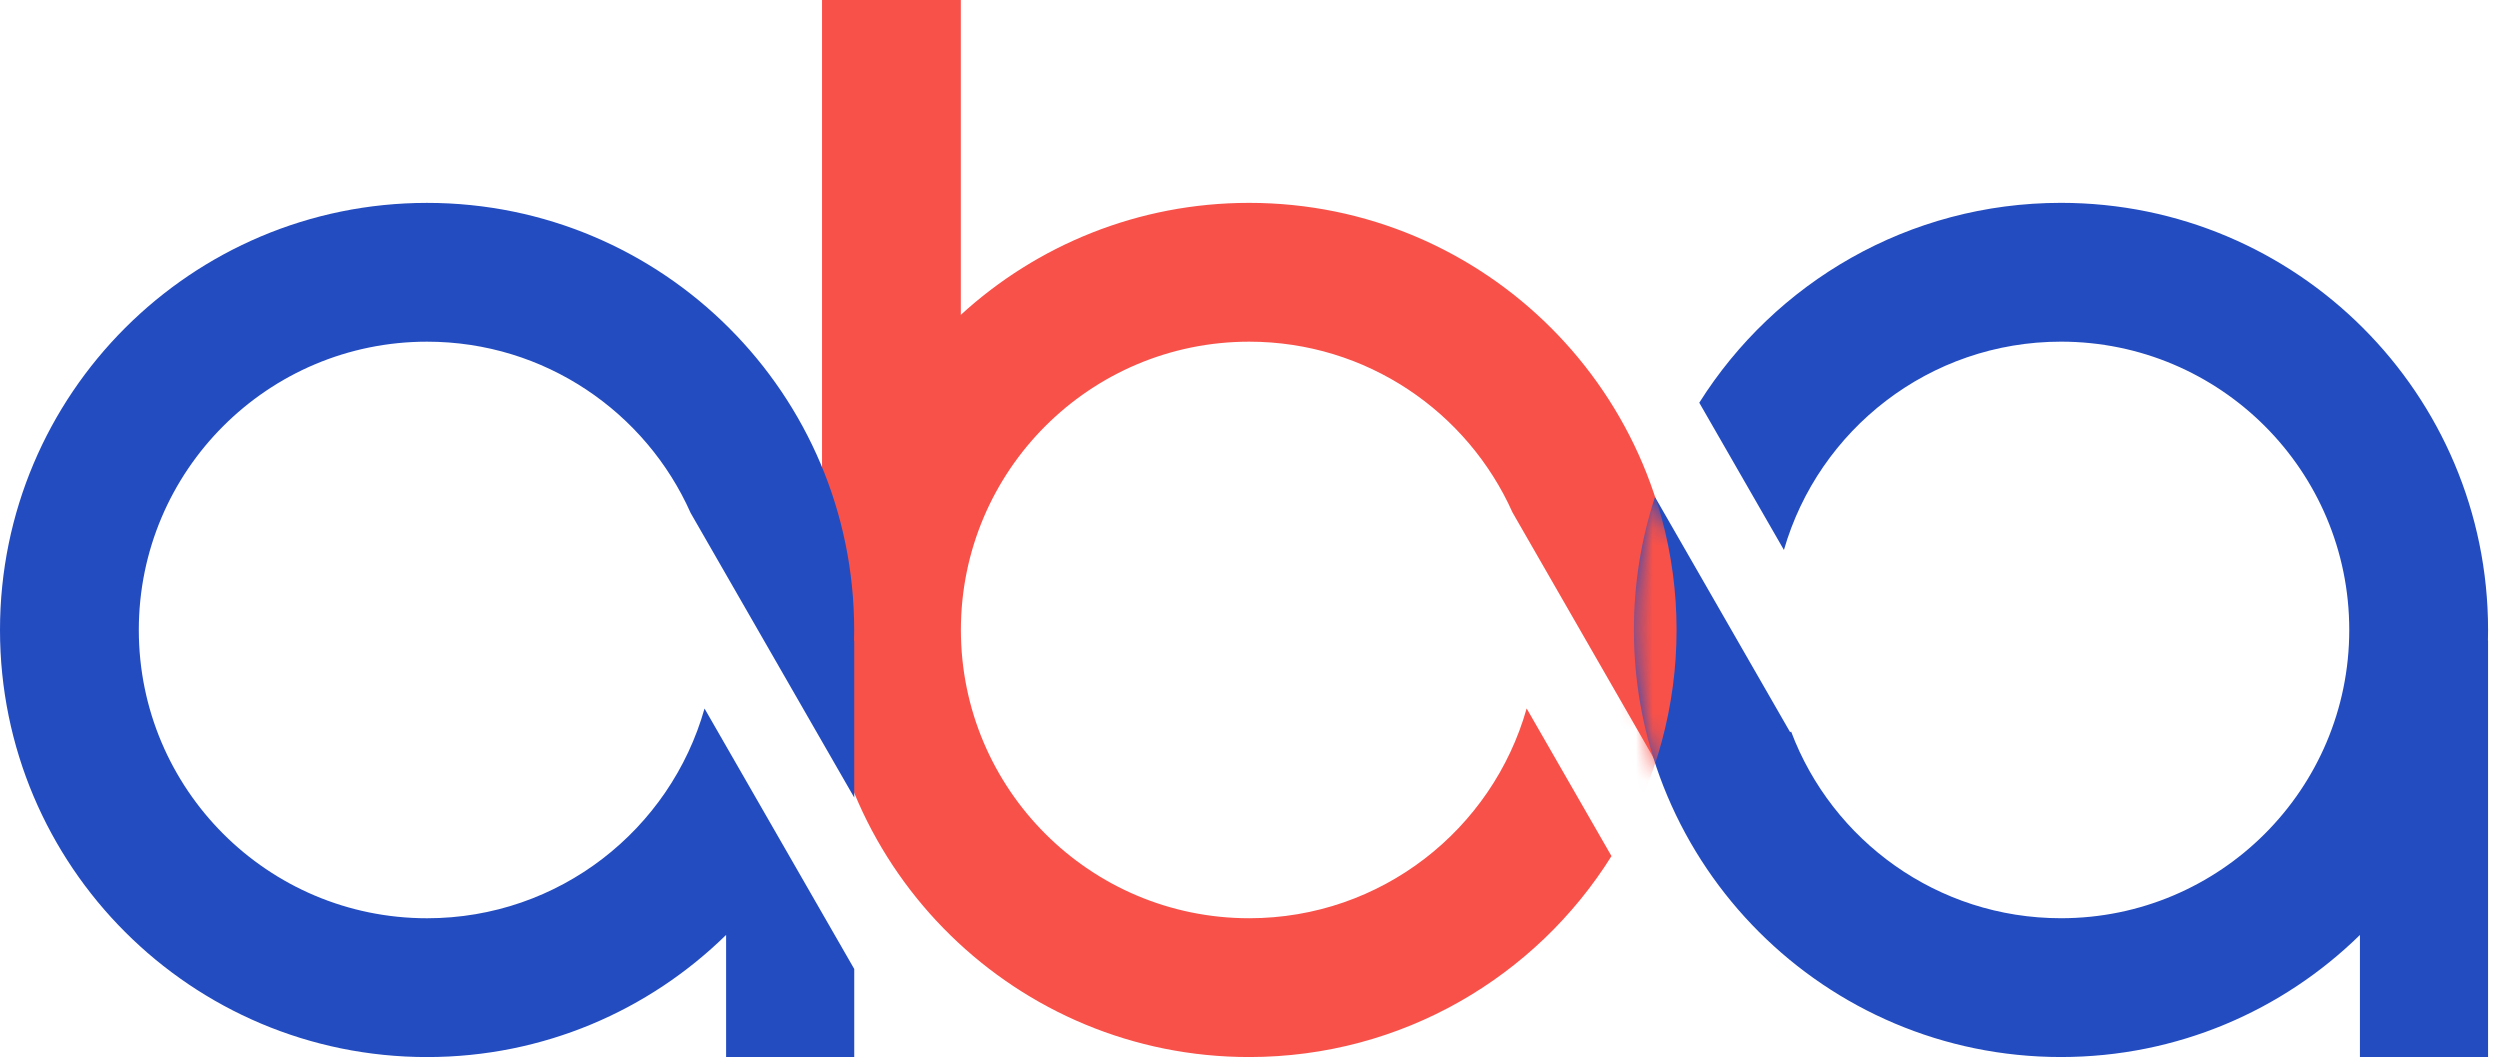 <svg width="149" height="63" viewBox="0 0 149 63" fill="none" xmlns="http://www.w3.org/2000/svg">
<path fill-rule="evenodd" clip-rule="evenodd" d="M48.993 37.545V38.182H49.001C49.338 51.946 60.602 63 74.447 63C83.556 63 91.547 58.215 96.045 51.023L90.988 42.224C88.95 49.44 82.318 54.727 74.451 54.727C64.962 54.727 57.269 47.035 57.269 37.545C57.269 28.056 64.962 20.364 74.451 20.364C81.447 20.364 87.467 24.546 90.147 30.546L98.674 45.379C99.471 42.911 99.902 40.279 99.902 37.545C99.902 23.487 88.505 12.091 74.447 12.091C67.825 12.091 61.793 14.62 57.265 18.764V0H48.993V37.545Z" fill="#F85149"/>
<path fill-rule="evenodd" clip-rule="evenodd" d="M106.322 32.778C108.388 25.608 114.999 20.363 122.834 20.363C132.324 20.363 140.016 28.055 140.016 37.544C140.016 47.034 132.324 54.726 122.834 54.726C115.477 54.726 109.2 50.102 106.751 43.602L106.691 43.636L98.637 29.623C97.821 32.116 97.38 34.779 97.38 37.544C97.38 51.602 108.776 62.999 122.834 62.999C129.772 62.999 136.061 60.224 140.652 55.723V62.999H148.288V38.181H148.281C148.286 37.969 148.289 37.757 148.289 37.544C148.289 23.486 136.893 12.09 122.834 12.09C113.753 12.09 105.783 16.845 101.277 24.002L106.322 32.778Z" fill="#234CC0"/>
<path fill-rule="evenodd" clip-rule="evenodd" d="M25.454 63.001C32.394 63.001 38.685 60.224 43.276 55.721V63.001H50.913V57.751L41.99 42.229C39.952 49.443 33.32 54.728 25.454 54.728C15.965 54.728 8.273 47.036 8.273 37.546C8.273 28.057 15.965 20.364 25.454 20.364C32.462 20.364 38.489 24.559 41.163 30.574L50.913 47.535V38.183H50.901C50.907 37.971 50.909 37.759 50.909 37.546C50.909 23.488 39.513 12.092 25.454 12.092C11.396 12.092 0 23.488 0 37.546C0 51.605 11.396 63.001 25.454 63.001Z" fill="#234CC0"/>
<mask id="mask0_800_114416" style="mask-type:alpha" maskUnits="userSpaceOnUse" x="97" y="12" width="52" height="51">
<path fill-rule="evenodd" clip-rule="evenodd" d="M106.323 32.778C108.389 25.608 115 20.363 122.835 20.363C132.325 20.363 140.017 28.055 140.017 37.544C140.017 47.034 132.325 54.726 122.835 54.726C115.478 54.726 109.201 50.102 106.752 43.602L106.692 43.636L98.638 29.623C97.822 32.116 97.381 34.779 97.381 37.544C97.381 51.602 108.777 62.999 122.835 62.999C129.773 62.999 136.062 60.224 140.653 55.723V62.999H148.289V38.181H148.282C148.287 37.969 148.29 37.757 148.29 37.544C148.29 23.486 136.894 12.09 122.835 12.09C113.754 12.09 105.784 16.845 101.278 24.002L106.323 32.778Z" fill="#234CC0"/>
</mask>
<g mask="url(#mask0_800_114416)">
<circle cx="74.47" cy="37.544" r="25.454" fill="#F85149"/>
</g>
</svg>
